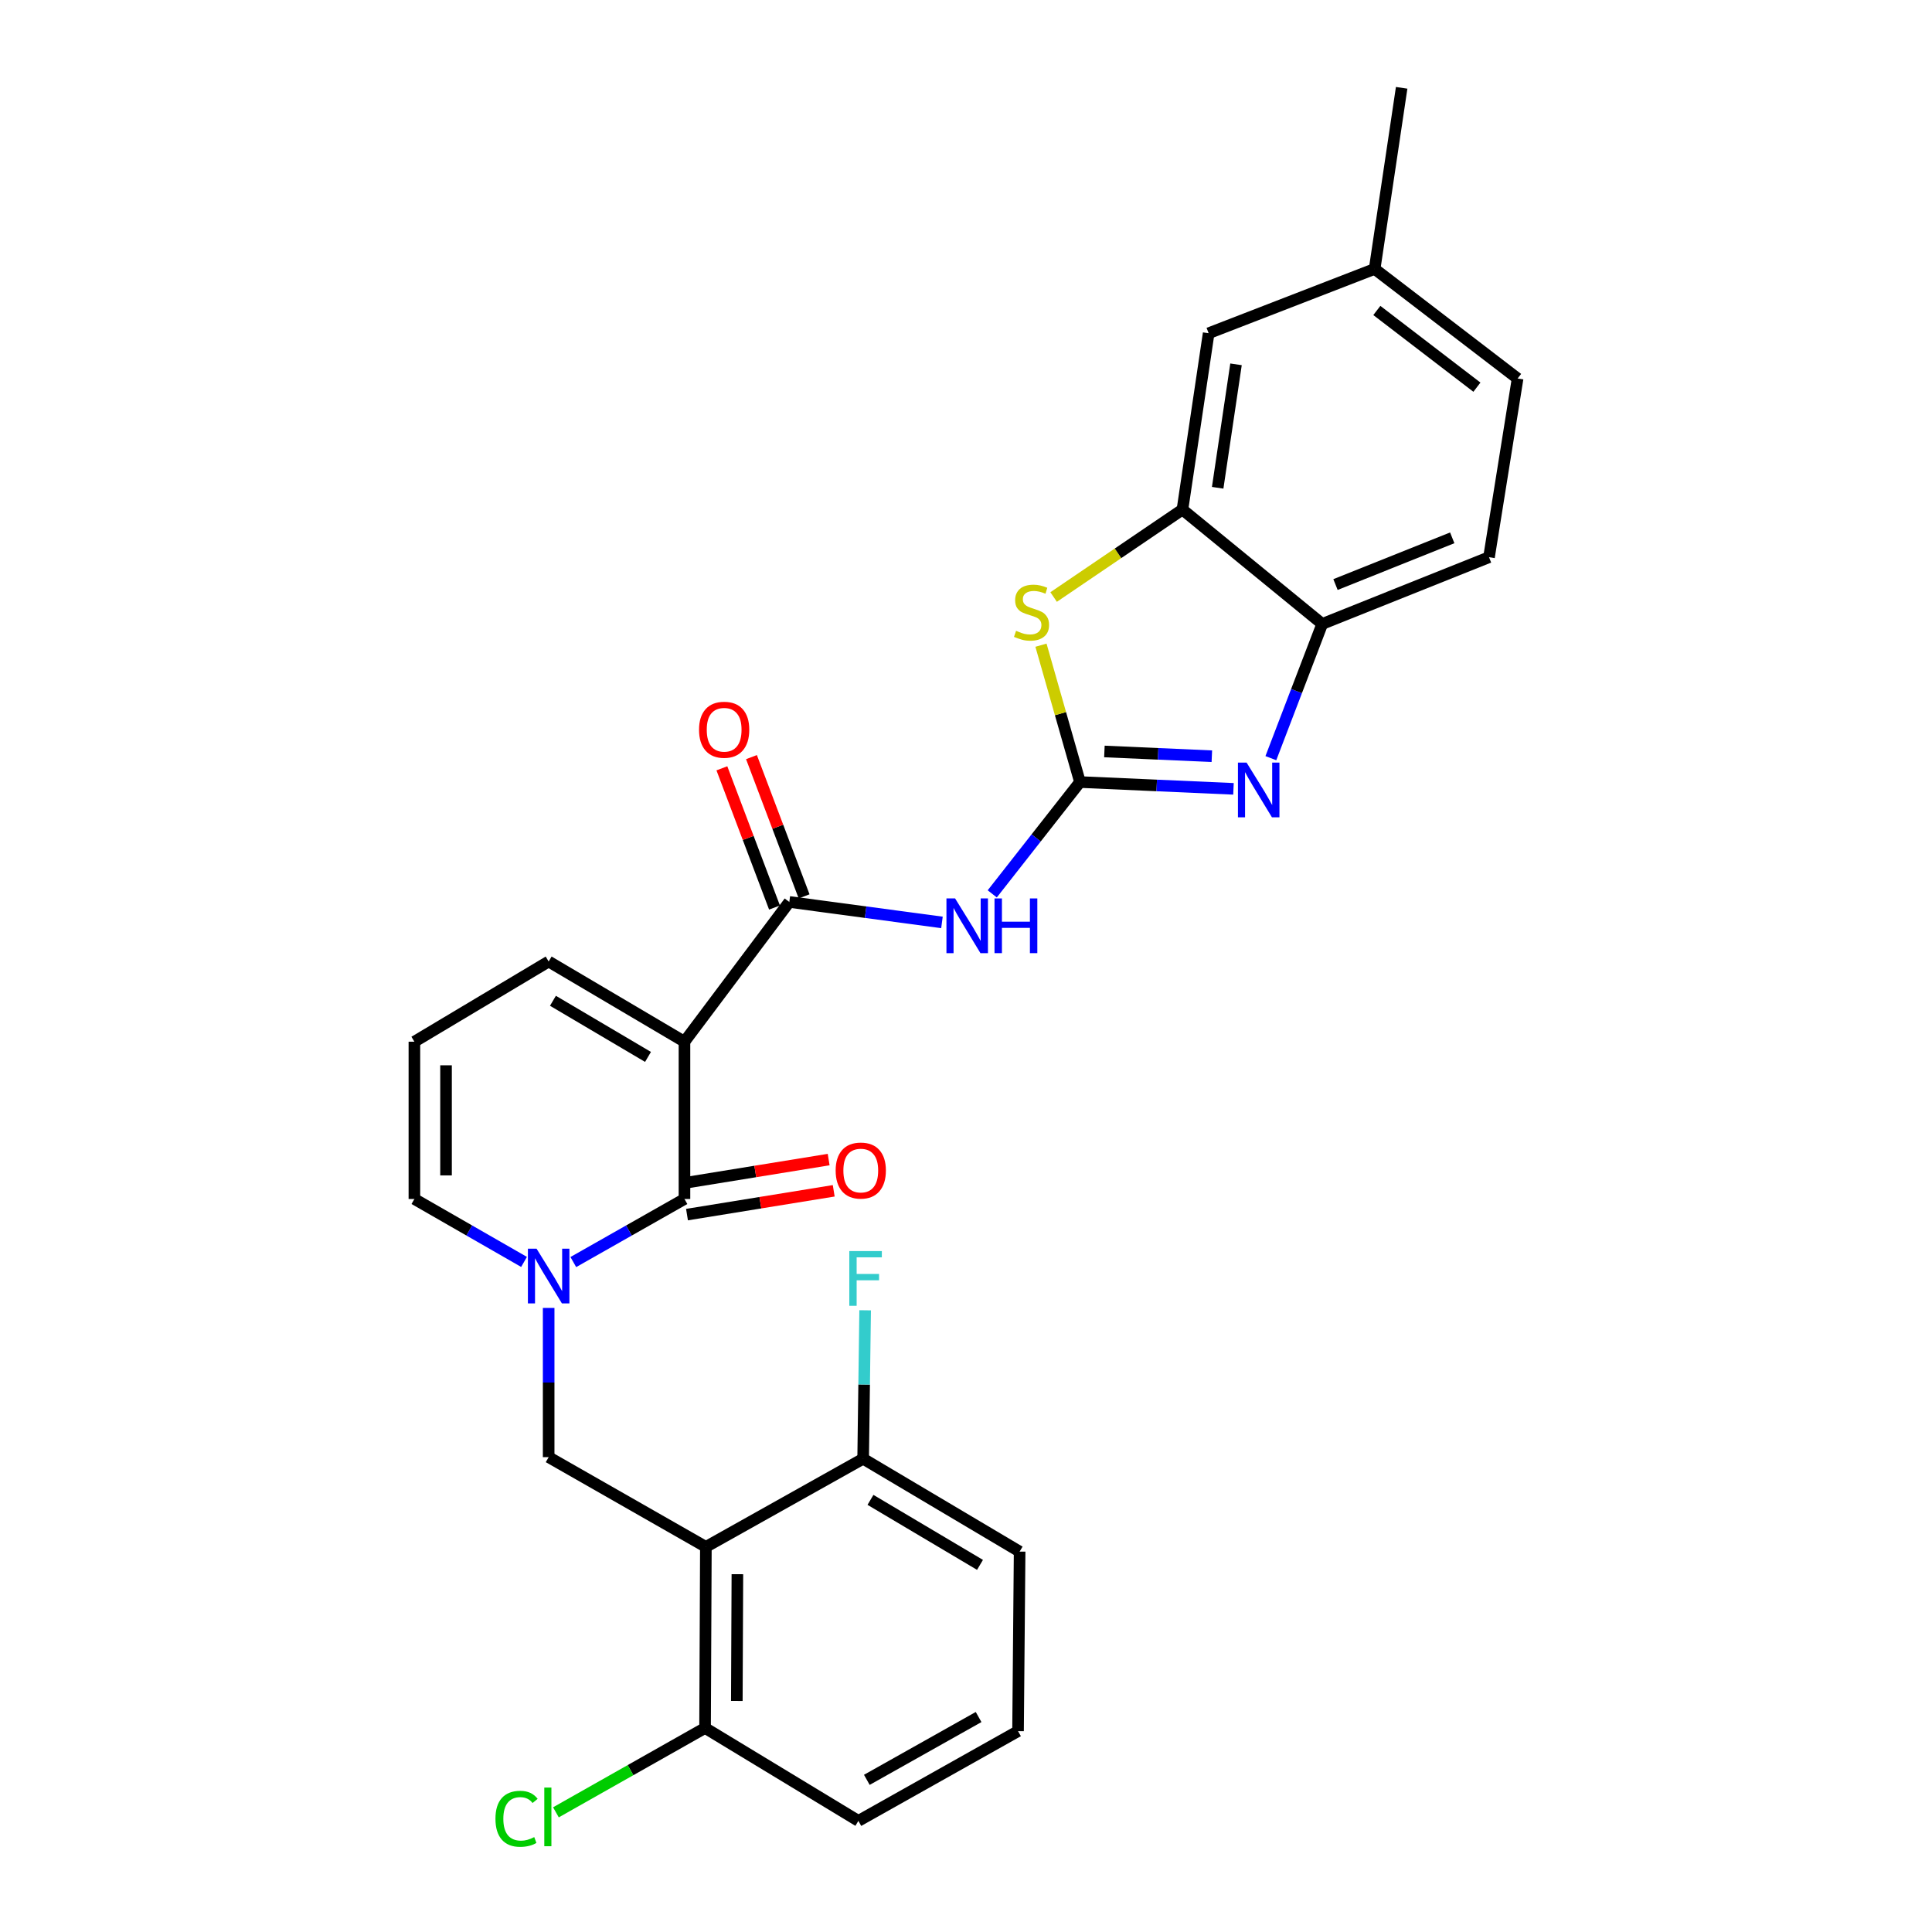 <?xml version='1.0' encoding='iso-8859-1'?>
<svg version='1.1' baseProfile='full'
              xmlns='http://www.w3.org/2000/svg'
                      xmlns:rdkit='http://www.rdkit.org/xml'
                      xmlns:xlink='http://www.w3.org/1999/xlink'
                  xml:space='preserve'
width='1000px' height='1000px' viewBox='0 0 1000 1000'>
<!-- END OF HEADER -->
<rect style='opacity:1.0;fill:#FFFFFF;stroke:none' width='1000' height='1000' x='0' y='0'> </rect>
<path class='bond-1' d='M 354.279,539.184 L 354.279,620.596' style='fill:none;fill-rule:evenodd;stroke:#000000;stroke-width:6px;stroke-linecap:butt;stroke-linejoin:miter;stroke-opacity:1' />
<path class='bond-3' d='M 354.279,539.184 L 408.545,466.851' style='fill:none;fill-rule:evenodd;stroke:#000000;stroke-width:6px;stroke-linecap:butt;stroke-linejoin:miter;stroke-opacity:1' />
<path class='bond-11' d='M 354.279,539.184 L 283.984,497.673' style='fill:none;fill-rule:evenodd;stroke:#000000;stroke-width:6px;stroke-linecap:butt;stroke-linejoin:miter;stroke-opacity:1' />
<path class='bond-11' d='M 335.408,547.058 L 286.202,518' style='fill:none;fill-rule:evenodd;stroke:#000000;stroke-width:6px;stroke-linecap:butt;stroke-linejoin:miter;stroke-opacity:1' />
<path class='bond-0' d='M 558.996,404.789 L 536.29,433.726' style='fill:none;fill-rule:evenodd;stroke:#000000;stroke-width:6px;stroke-linecap:butt;stroke-linejoin:miter;stroke-opacity:1' />
<path class='bond-0' d='M 536.29,433.726 L 513.585,462.663' style='fill:none;fill-rule:evenodd;stroke:#0000FF;stroke-width:6px;stroke-linecap:butt;stroke-linejoin:miter;stroke-opacity:1' />
<path class='bond-4' d='M 558.996,404.789 L 598.719,406.547' style='fill:none;fill-rule:evenodd;stroke:#000000;stroke-width:6px;stroke-linecap:butt;stroke-linejoin:miter;stroke-opacity:1' />
<path class='bond-4' d='M 598.719,406.547 L 638.443,408.305' style='fill:none;fill-rule:evenodd;stroke:#0000FF;stroke-width:6px;stroke-linecap:butt;stroke-linejoin:miter;stroke-opacity:1' />
<path class='bond-4' d='M 571.637,388.958 L 599.443,390.188' style='fill:none;fill-rule:evenodd;stroke:#000000;stroke-width:6px;stroke-linecap:butt;stroke-linejoin:miter;stroke-opacity:1' />
<path class='bond-4' d='M 599.443,390.188 L 627.25,391.419' style='fill:none;fill-rule:evenodd;stroke:#0000FF;stroke-width:6px;stroke-linecap:butt;stroke-linejoin:miter;stroke-opacity:1' />
<path class='bond-7' d='M 558.996,404.789 L 548.902,369.37' style='fill:none;fill-rule:evenodd;stroke:#000000;stroke-width:6px;stroke-linecap:butt;stroke-linejoin:miter;stroke-opacity:1' />
<path class='bond-7' d='M 548.902,369.37 L 538.807,333.95' style='fill:none;fill-rule:evenodd;stroke:#CCCC00;stroke-width:6px;stroke-linecap:butt;stroke-linejoin:miter;stroke-opacity:1' />
<path class='bond-2' d='M 354.279,620.596 L 325.512,636.917' style='fill:none;fill-rule:evenodd;stroke:#000000;stroke-width:6px;stroke-linecap:butt;stroke-linejoin:miter;stroke-opacity:1' />
<path class='bond-2' d='M 325.512,636.917 L 296.745,653.239' style='fill:none;fill-rule:evenodd;stroke:#0000FF;stroke-width:6px;stroke-linecap:butt;stroke-linejoin:miter;stroke-opacity:1' />
<path class='bond-15' d='M 355.59,628.678 L 393.562,622.519' style='fill:none;fill-rule:evenodd;stroke:#000000;stroke-width:6px;stroke-linecap:butt;stroke-linejoin:miter;stroke-opacity:1' />
<path class='bond-15' d='M 393.562,622.519 L 431.534,616.36' style='fill:none;fill-rule:evenodd;stroke:#FF0000;stroke-width:6px;stroke-linecap:butt;stroke-linejoin:miter;stroke-opacity:1' />
<path class='bond-15' d='M 352.968,612.514 L 390.94,606.355' style='fill:none;fill-rule:evenodd;stroke:#000000;stroke-width:6px;stroke-linecap:butt;stroke-linejoin:miter;stroke-opacity:1' />
<path class='bond-15' d='M 390.94,606.355 L 428.912,600.196' style='fill:none;fill-rule:evenodd;stroke:#FF0000;stroke-width:6px;stroke-linecap:butt;stroke-linejoin:miter;stroke-opacity:1' />
<path class='bond-8' d='M 283.984,676.982 L 283.984,715.6' style='fill:none;fill-rule:evenodd;stroke:#0000FF;stroke-width:6px;stroke-linecap:butt;stroke-linejoin:miter;stroke-opacity:1' />
<path class='bond-8' d='M 283.984,715.6 L 283.984,754.217' style='fill:none;fill-rule:evenodd;stroke:#000000;stroke-width:6px;stroke-linecap:butt;stroke-linejoin:miter;stroke-opacity:1' />
<path class='bond-28' d='M 271.241,653.165 L 242.866,636.881' style='fill:none;fill-rule:evenodd;stroke:#0000FF;stroke-width:6px;stroke-linecap:butt;stroke-linejoin:miter;stroke-opacity:1' />
<path class='bond-28' d='M 242.866,636.881 L 214.49,620.596' style='fill:none;fill-rule:evenodd;stroke:#000000;stroke-width:6px;stroke-linecap:butt;stroke-linejoin:miter;stroke-opacity:1' />
<path class='bond-5' d='M 408.545,466.851 L 448.05,472.144' style='fill:none;fill-rule:evenodd;stroke:#000000;stroke-width:6px;stroke-linecap:butt;stroke-linejoin:miter;stroke-opacity:1' />
<path class='bond-5' d='M 448.05,472.144 L 487.556,477.437' style='fill:none;fill-rule:evenodd;stroke:#0000FF;stroke-width:6px;stroke-linecap:butt;stroke-linejoin:miter;stroke-opacity:1' />
<path class='bond-17' d='M 416.203,463.956 L 402.582,427.92' style='fill:none;fill-rule:evenodd;stroke:#000000;stroke-width:6px;stroke-linecap:butt;stroke-linejoin:miter;stroke-opacity:1' />
<path class='bond-17' d='M 402.582,427.92 L 388.96,391.883' style='fill:none;fill-rule:evenodd;stroke:#FF0000;stroke-width:6px;stroke-linecap:butt;stroke-linejoin:miter;stroke-opacity:1' />
<path class='bond-17' d='M 400.886,469.746 L 387.264,433.71' style='fill:none;fill-rule:evenodd;stroke:#000000;stroke-width:6px;stroke-linecap:butt;stroke-linejoin:miter;stroke-opacity:1' />
<path class='bond-17' d='M 387.264,433.71 L 373.643,397.673' style='fill:none;fill-rule:evenodd;stroke:#FF0000;stroke-width:6px;stroke-linecap:butt;stroke-linejoin:miter;stroke-opacity:1' />
<path class='bond-10' d='M 657.797,392.423 L 671.091,357.686' style='fill:none;fill-rule:evenodd;stroke:#0000FF;stroke-width:6px;stroke-linecap:butt;stroke-linejoin:miter;stroke-opacity:1' />
<path class='bond-10' d='M 671.091,357.686 L 684.384,322.95' style='fill:none;fill-rule:evenodd;stroke:#000000;stroke-width:6px;stroke-linecap:butt;stroke-linejoin:miter;stroke-opacity:1' />
<path class='bond-6' d='M 365.36,800.668 L 283.984,754.217' style='fill:none;fill-rule:evenodd;stroke:#000000;stroke-width:6px;stroke-linecap:butt;stroke-linejoin:miter;stroke-opacity:1' />
<path class='bond-13' d='M 365.36,800.668 L 364.941,894.398' style='fill:none;fill-rule:evenodd;stroke:#000000;stroke-width:6px;stroke-linecap:butt;stroke-linejoin:miter;stroke-opacity:1' />
<path class='bond-13' d='M 381.672,814.801 L 381.379,880.411' style='fill:none;fill-rule:evenodd;stroke:#000000;stroke-width:6px;stroke-linecap:butt;stroke-linejoin:miter;stroke-opacity:1' />
<path class='bond-14' d='M 365.36,800.668 L 446.763,755.036' style='fill:none;fill-rule:evenodd;stroke:#000000;stroke-width:6px;stroke-linecap:butt;stroke-linejoin:miter;stroke-opacity:1' />
<path class='bond-9' d='M 545.355,309.016 L 578.694,286.385' style='fill:none;fill-rule:evenodd;stroke:#CCCC00;stroke-width:6px;stroke-linecap:butt;stroke-linejoin:miter;stroke-opacity:1' />
<path class='bond-9' d='M 578.694,286.385 L 612.033,263.754' style='fill:none;fill-rule:evenodd;stroke:#000000;stroke-width:6px;stroke-linecap:butt;stroke-linejoin:miter;stroke-opacity:1' />
<path class='bond-18' d='M 612.033,263.754 L 625.598,172.48' style='fill:none;fill-rule:evenodd;stroke:#000000;stroke-width:6px;stroke-linecap:butt;stroke-linejoin:miter;stroke-opacity:1' />
<path class='bond-18' d='M 630.265,252.47 L 639.76,188.578' style='fill:none;fill-rule:evenodd;stroke:#000000;stroke-width:6px;stroke-linecap:butt;stroke-linejoin:miter;stroke-opacity:1' />
<path class='bond-29' d='M 612.033,263.754 L 684.384,322.95' style='fill:none;fill-rule:evenodd;stroke:#000000;stroke-width:6px;stroke-linecap:butt;stroke-linejoin:miter;stroke-opacity:1' />
<path class='bond-19' d='M 684.384,322.95 L 770.709,288.407' style='fill:none;fill-rule:evenodd;stroke:#000000;stroke-width:6px;stroke-linecap:butt;stroke-linejoin:miter;stroke-opacity:1' />
<path class='bond-19' d='M 691.25,302.565 L 751.677,278.386' style='fill:none;fill-rule:evenodd;stroke:#000000;stroke-width:6px;stroke-linecap:butt;stroke-linejoin:miter;stroke-opacity:1' />
<path class='bond-16' d='M 283.984,497.673 L 214.49,539.184' style='fill:none;fill-rule:evenodd;stroke:#000000;stroke-width:6px;stroke-linecap:butt;stroke-linejoin:miter;stroke-opacity:1' />
<path class='bond-12' d='M 214.49,620.596 L 214.49,539.184' style='fill:none;fill-rule:evenodd;stroke:#000000;stroke-width:6px;stroke-linecap:butt;stroke-linejoin:miter;stroke-opacity:1' />
<path class='bond-12' d='M 230.865,608.384 L 230.865,551.396' style='fill:none;fill-rule:evenodd;stroke:#000000;stroke-width:6px;stroke-linecap:butt;stroke-linejoin:miter;stroke-opacity:1' />
<path class='bond-21' d='M 364.941,894.398 L 326.342,916.228' style='fill:none;fill-rule:evenodd;stroke:#000000;stroke-width:6px;stroke-linecap:butt;stroke-linejoin:miter;stroke-opacity:1' />
<path class='bond-21' d='M 326.342,916.228 L 287.743,938.059' style='fill:none;fill-rule:evenodd;stroke:#00CC00;stroke-width:6px;stroke-linecap:butt;stroke-linejoin:miter;stroke-opacity:1' />
<path class='bond-26' d='M 364.941,894.398 L 444.297,942.486' style='fill:none;fill-rule:evenodd;stroke:#000000;stroke-width:6px;stroke-linecap:butt;stroke-linejoin:miter;stroke-opacity:1' />
<path class='bond-22' d='M 446.763,755.036 L 447.279,716.622' style='fill:none;fill-rule:evenodd;stroke:#000000;stroke-width:6px;stroke-linecap:butt;stroke-linejoin:miter;stroke-opacity:1' />
<path class='bond-22' d='M 447.279,716.622 L 447.796,678.209' style='fill:none;fill-rule:evenodd;stroke:#33CCCC;stroke-width:6px;stroke-linecap:butt;stroke-linejoin:miter;stroke-opacity:1' />
<path class='bond-25' d='M 446.763,755.036 L 527.756,803.106' style='fill:none;fill-rule:evenodd;stroke:#000000;stroke-width:6px;stroke-linecap:butt;stroke-linejoin:miter;stroke-opacity:1' />
<path class='bond-25' d='M 450.554,776.328 L 507.249,809.977' style='fill:none;fill-rule:evenodd;stroke:#000000;stroke-width:6px;stroke-linecap:butt;stroke-linejoin:miter;stroke-opacity:1' />
<path class='bond-20' d='M 625.598,172.48 L 711.513,139.193' style='fill:none;fill-rule:evenodd;stroke:#000000;stroke-width:6px;stroke-linecap:butt;stroke-linejoin:miter;stroke-opacity:1' />
<path class='bond-23' d='M 770.709,288.407 L 785.51,195.915' style='fill:none;fill-rule:evenodd;stroke:#000000;stroke-width:6px;stroke-linecap:butt;stroke-linejoin:miter;stroke-opacity:1' />
<path class='bond-27' d='M 711.513,139.193 L 725.495,45.455' style='fill:none;fill-rule:evenodd;stroke:#000000;stroke-width:6px;stroke-linecap:butt;stroke-linejoin:miter;stroke-opacity:1' />
<path class='bond-31' d='M 711.513,139.193 L 785.51,195.915' style='fill:none;fill-rule:evenodd;stroke:#000000;stroke-width:6px;stroke-linecap:butt;stroke-linejoin:miter;stroke-opacity:1' />
<path class='bond-31' d='M 712.65,160.698 L 764.448,200.403' style='fill:none;fill-rule:evenodd;stroke:#000000;stroke-width:6px;stroke-linecap:butt;stroke-linejoin:miter;stroke-opacity:1' />
<path class='bond-24' d='M 526.937,896.035 L 527.756,803.106' style='fill:none;fill-rule:evenodd;stroke:#000000;stroke-width:6px;stroke-linecap:butt;stroke-linejoin:miter;stroke-opacity:1' />
<path class='bond-30' d='M 526.937,896.035 L 444.297,942.486' style='fill:none;fill-rule:evenodd;stroke:#000000;stroke-width:6px;stroke-linecap:butt;stroke-linejoin:miter;stroke-opacity:1' />
<path class='bond-30' d='M 506.518,888.728 L 448.67,921.244' style='fill:none;fill-rule:evenodd;stroke:#000000;stroke-width:6px;stroke-linecap:butt;stroke-linejoin:miter;stroke-opacity:1' />
<path  class='atom-3' d='M 277.724 646.318
L 287.004 661.318
Q 287.924 662.798, 289.404 665.478
Q 290.884 668.158, 290.964 668.318
L 290.964 646.318
L 294.724 646.318
L 294.724 674.638
L 290.844 674.638
L 280.884 658.238
Q 279.724 656.318, 278.484 654.118
Q 277.284 651.918, 276.924 651.238
L 276.924 674.638
L 273.244 674.638
L 273.244 646.318
L 277.724 646.318
' fill='#0000FF'/>
<path  class='atom-5' d='M 645.238 394.723
L 654.518 409.723
Q 655.438 411.203, 656.918 413.883
Q 658.398 416.563, 658.478 416.723
L 658.478 394.723
L 662.238 394.723
L 662.238 423.043
L 658.358 423.043
L 648.398 406.643
Q 647.238 404.723, 645.998 402.523
Q 644.798 400.323, 644.438 399.643
L 644.438 423.043
L 640.758 423.043
L 640.758 394.723
L 645.238 394.723
' fill='#0000FF'/>
<path  class='atom-6' d='M 494.359 465.027
L 503.639 480.027
Q 504.559 481.507, 506.039 484.187
Q 507.519 486.867, 507.599 487.027
L 507.599 465.027
L 511.359 465.027
L 511.359 493.347
L 507.479 493.347
L 497.519 476.947
Q 496.359 475.027, 495.119 472.827
Q 493.919 470.627, 493.559 469.947
L 493.559 493.347
L 489.879 493.347
L 489.879 465.027
L 494.359 465.027
' fill='#0000FF'/>
<path  class='atom-6' d='M 514.759 465.027
L 518.599 465.027
L 518.599 477.067
L 533.079 477.067
L 533.079 465.027
L 536.919 465.027
L 536.919 493.347
L 533.079 493.347
L 533.079 480.267
L 518.599 480.267
L 518.599 493.347
L 514.759 493.347
L 514.759 465.027
' fill='#0000FF'/>
<path  class='atom-8' d='M 525.915 326.502
Q 526.235 326.622, 527.555 327.182
Q 528.875 327.742, 530.315 328.102
Q 531.795 328.422, 533.235 328.422
Q 535.915 328.422, 537.475 327.142
Q 539.035 325.822, 539.035 323.542
Q 539.035 321.982, 538.235 321.022
Q 537.475 320.062, 536.275 319.542
Q 535.075 319.022, 533.075 318.422
Q 530.555 317.662, 529.035 316.942
Q 527.555 316.222, 526.475 314.702
Q 525.435 313.182, 525.435 310.622
Q 525.435 307.062, 527.835 304.862
Q 530.275 302.662, 535.075 302.662
Q 538.355 302.662, 542.075 304.222
L 541.155 307.302
Q 537.755 305.902, 535.195 305.902
Q 532.435 305.902, 530.915 307.062
Q 529.395 308.182, 529.435 310.142
Q 529.435 311.662, 530.195 312.582
Q 530.995 313.502, 532.115 314.022
Q 533.275 314.542, 535.195 315.142
Q 537.755 315.942, 539.275 316.742
Q 540.795 317.542, 541.875 319.182
Q 542.995 320.782, 542.995 323.542
Q 542.995 327.462, 540.355 329.582
Q 537.755 331.662, 533.395 331.662
Q 530.875 331.662, 528.955 331.102
Q 527.075 330.582, 524.835 329.662
L 525.915 326.502
' fill='#CCCC00'/>
<path  class='atom-16' d='M 432.534 605.875
Q 432.534 599.075, 435.894 595.275
Q 439.254 591.475, 445.534 591.475
Q 451.814 591.475, 455.174 595.275
Q 458.534 599.075, 458.534 605.875
Q 458.534 612.755, 455.134 616.675
Q 451.734 620.555, 445.534 620.555
Q 439.294 620.555, 435.894 616.675
Q 432.534 612.795, 432.534 605.875
M 445.534 617.355
Q 449.854 617.355, 452.174 614.475
Q 454.534 611.555, 454.534 605.875
Q 454.534 600.315, 452.174 597.515
Q 449.854 594.675, 445.534 594.675
Q 441.214 594.675, 438.854 597.475
Q 436.534 600.275, 436.534 605.875
Q 436.534 611.595, 438.854 614.475
Q 441.214 617.355, 445.534 617.355
' fill='#FF0000'/>
<path  class='atom-18' d='M 361.821 377.714
Q 361.821 370.914, 365.181 367.114
Q 368.541 363.314, 374.821 363.314
Q 381.101 363.314, 384.461 367.114
Q 387.821 370.914, 387.821 377.714
Q 387.821 384.594, 384.421 388.514
Q 381.021 392.394, 374.821 392.394
Q 368.581 392.394, 365.181 388.514
Q 361.821 384.634, 361.821 377.714
M 374.821 389.194
Q 379.141 389.194, 381.461 386.314
Q 383.821 383.394, 383.821 377.714
Q 383.821 372.154, 381.461 369.354
Q 379.141 366.514, 374.821 366.514
Q 370.501 366.514, 368.141 369.314
Q 365.821 372.114, 365.821 377.714
Q 365.821 383.434, 368.141 386.314
Q 370.501 389.194, 374.821 389.194
' fill='#FF0000'/>
<path  class='atom-22' d='M 256.446 941.401
Q 256.446 934.361, 259.726 930.681
Q 263.046 926.961, 269.326 926.961
Q 275.166 926.961, 278.286 931.081
L 275.646 933.241
Q 273.366 930.241, 269.326 930.241
Q 265.046 930.241, 262.766 933.121
Q 260.526 935.961, 260.526 941.401
Q 260.526 947.001, 262.846 949.881
Q 265.206 952.761, 269.766 952.761
Q 272.886 952.761, 276.526 950.881
L 277.646 953.881
Q 276.166 954.841, 273.926 955.401
Q 271.686 955.961, 269.206 955.961
Q 263.046 955.961, 259.726 952.201
Q 256.446 948.441, 256.446 941.401
' fill='#00CC00'/>
<path  class='atom-22' d='M 281.726 925.241
L 285.406 925.241
L 285.406 955.601
L 281.726 955.601
L 281.726 925.241
' fill='#00CC00'/>
<path  class='atom-23' d='M 439.598 647.556
L 456.438 647.556
L 456.438 650.796
L 443.398 650.796
L 443.398 659.396
L 454.998 659.396
L 454.998 662.676
L 443.398 662.676
L 443.398 675.876
L 439.598 675.876
L 439.598 647.556
' fill='#33CCCC'/>
</svg>
